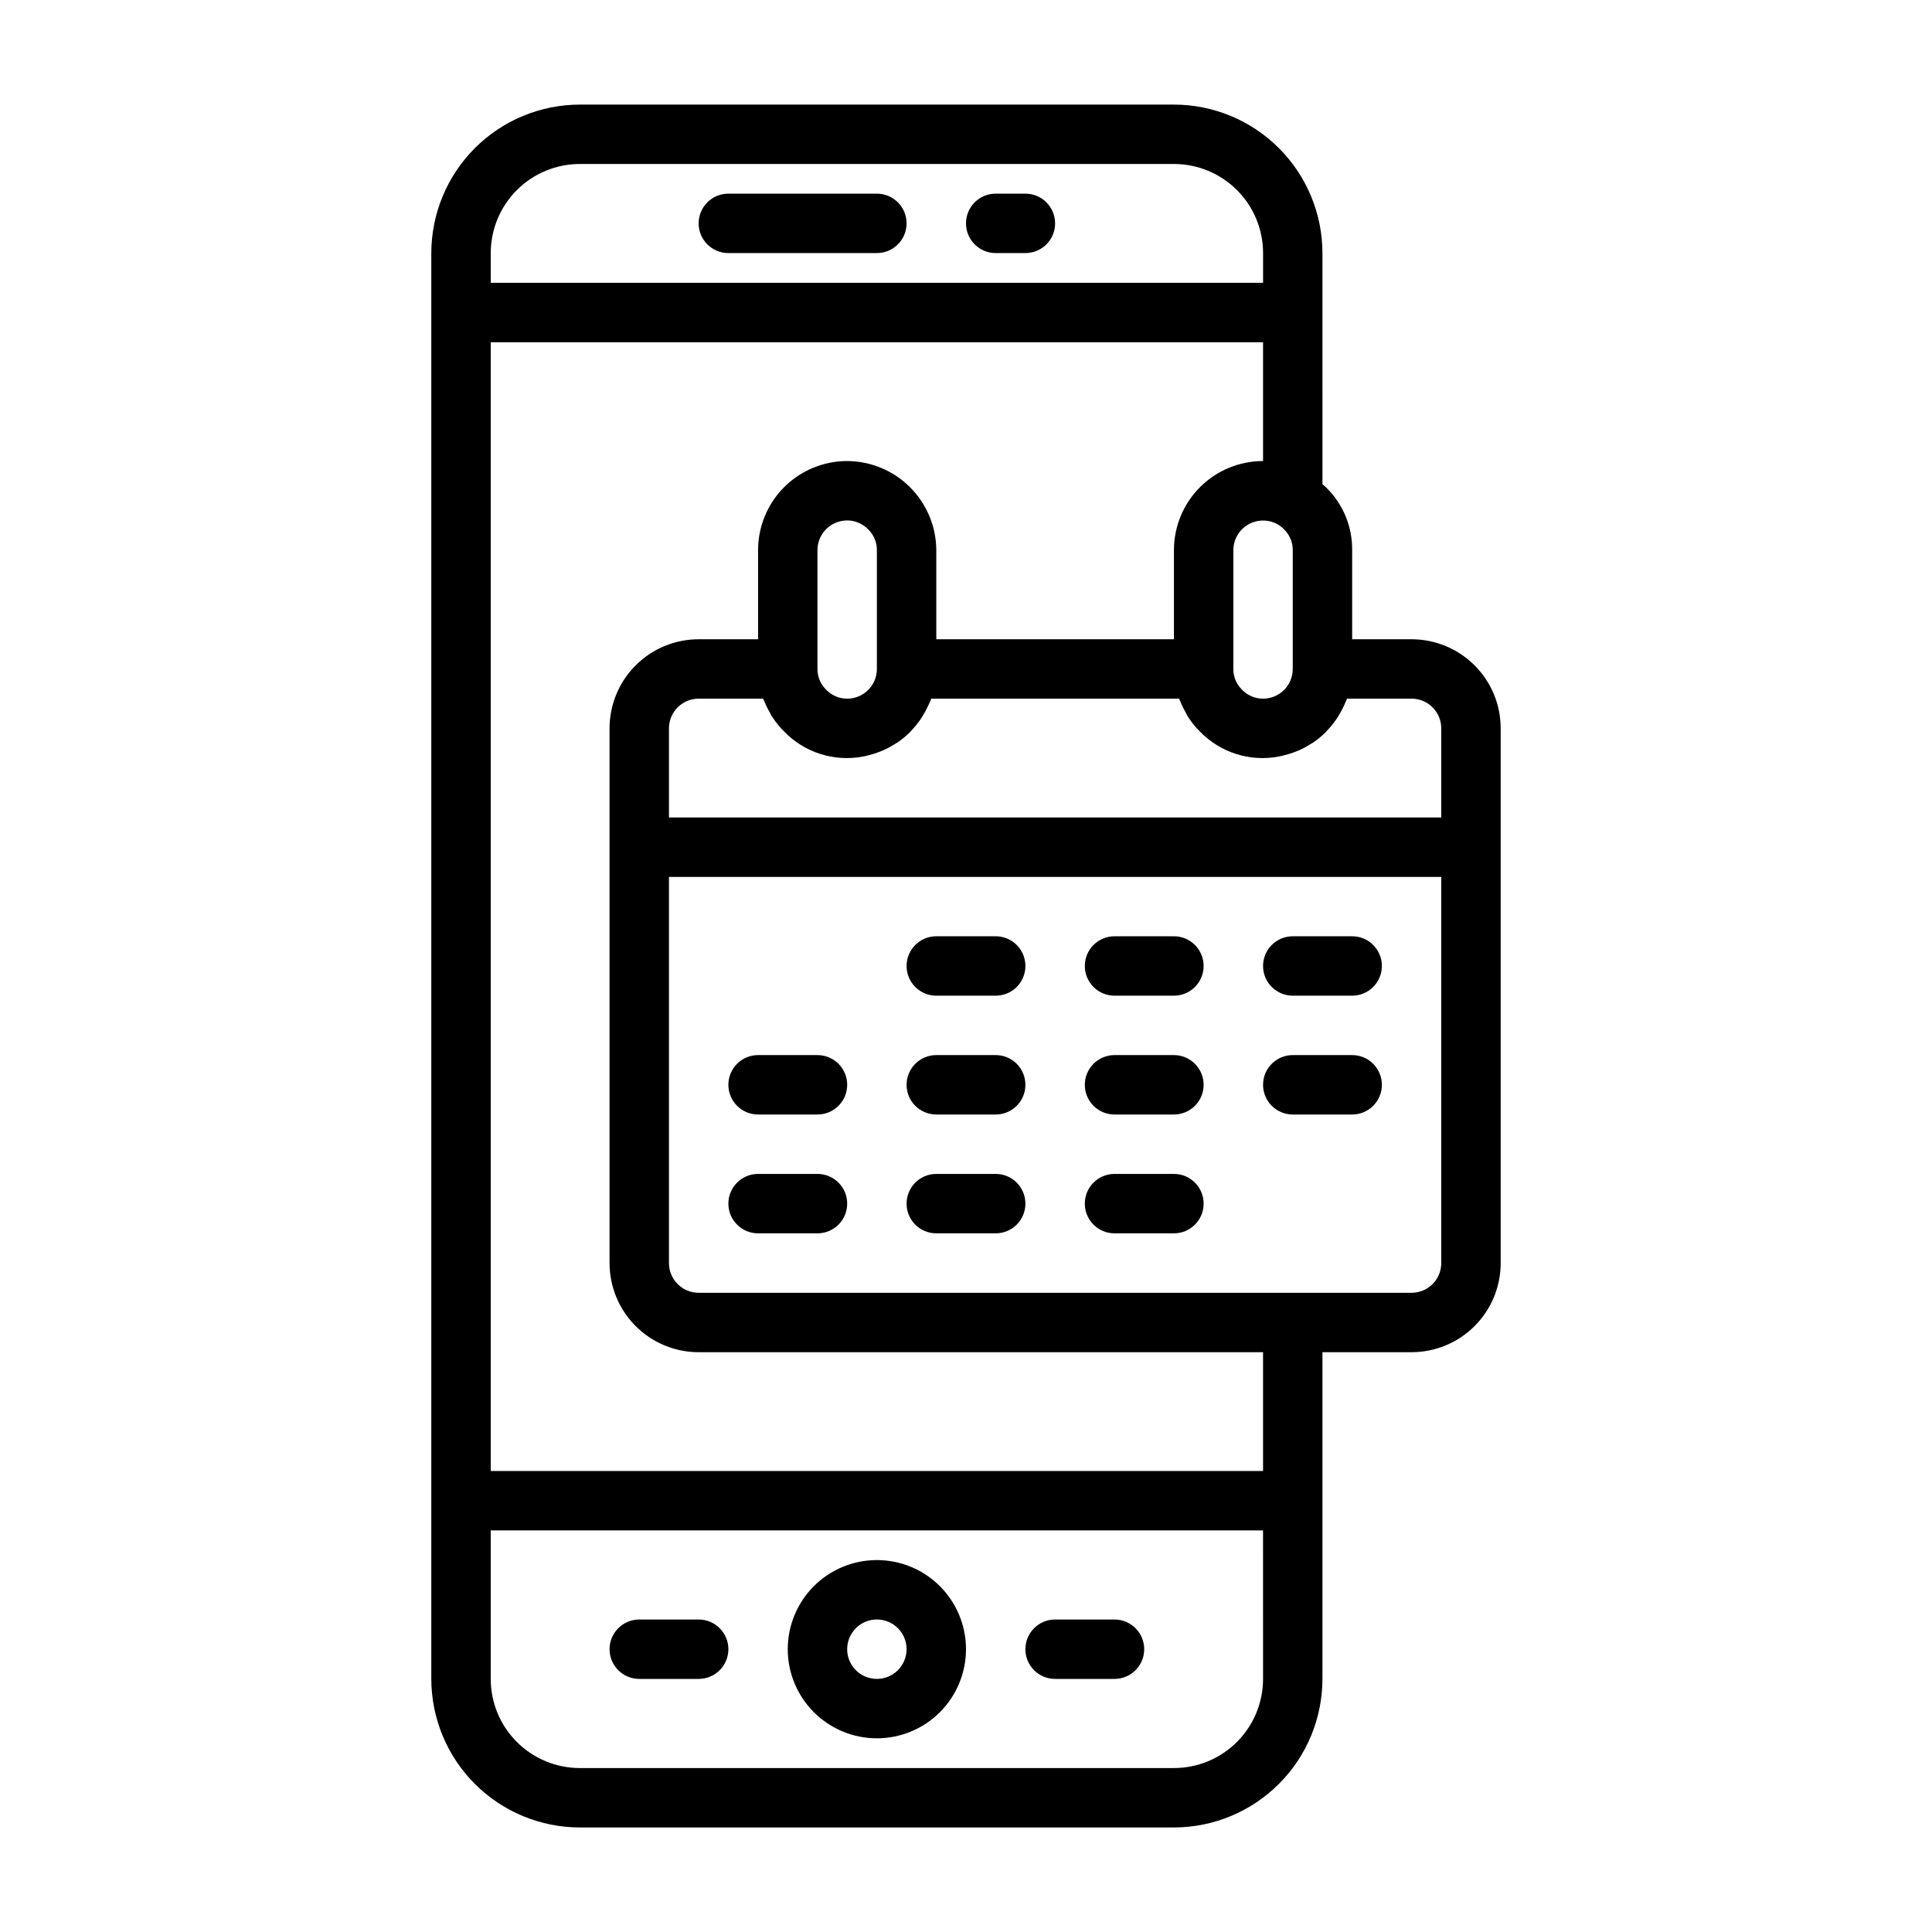 <?xml version="1.0" encoding="UTF-8"?>
<!-- Uploaded to: SVG Repo, www.svgrepo.com, Generator: SVG Repo Mixer Tools -->
<svg fill="#000000" width="800px" height="800px" version="1.1" viewBox="144 144 512 512" xmlns="http://www.w3.org/2000/svg">
 <g>
  <path d="m415.74 195.32h-7.871c-4.348 0-7.871 3.527-7.871 7.875 0 4.348 3.523 7.871 7.871 7.871h7.871c4.348 0 7.871-3.523 7.871-7.871 0-4.348-3.523-7.875-7.871-7.875z"/>
  <path d="m376.38 195.32h-39.359c-4.348 0-7.875 3.527-7.875 7.875 0 4.348 3.527 7.871 7.875 7.871h39.359c4.348 0 7.871-3.523 7.871-7.871 0-4.348-3.523-7.875-7.871-7.875z"/>
  <path d="m376.38 604.67c6.262 0 12.27-2.488 16.699-6.918 4.43-4.43 6.918-10.434 6.918-16.699 0-6.262-2.488-12.27-6.918-16.699-4.43-4.43-10.438-6.918-16.699-6.918-6.266 0-12.27 2.488-16.699 6.918-4.43 4.43-6.918 10.438-6.918 16.699 0 6.266 2.488 12.27 6.918 16.699 4.43 4.43 10.434 6.918 16.699 6.918zm0-31.488c3.184 0 6.055 1.918 7.273 4.859 1.219 2.941 0.543 6.328-1.707 8.578s-5.637 2.926-8.578 1.707-4.859-4.09-4.859-7.273c0-4.348 3.523-7.871 7.871-7.871z"/>
  <path d="m423.61 588.93h15.746c4.348 0 7.871-3.523 7.871-7.871 0-4.348-3.523-7.871-7.871-7.871h-15.746c-4.348 0-7.871 3.523-7.871 7.871 0 4.348 3.523 7.871 7.871 7.871z"/>
  <path d="m313.41 588.93h15.742c4.348 0 7.875-3.523 7.875-7.871 0-4.348-3.527-7.871-7.875-7.871h-15.742c-4.348 0-7.871 3.523-7.871 7.871 0 4.348 3.523 7.871 7.871 7.871z"/>
  <path d="m518.08 313.41h-15.742v-23.617c0.066-6.164-2.359-12.098-6.731-16.445-0.379-0.41-0.789-0.668-1.141-1.023l-0.004-61.25c-0.012-10.434-4.16-20.441-11.539-27.82-7.379-7.375-17.383-11.527-27.82-11.539h-157.44c-10.438 0.012-20.441 4.164-27.82 11.539-7.379 7.379-11.527 17.387-11.543 27.82v377.86c0.016 10.438 4.164 20.441 11.543 27.82s17.383 11.527 27.82 11.543h157.44c10.438-0.016 20.441-4.164 27.82-11.543s11.527-17.383 11.539-27.82v-86.59h23.617c6.266 0 12.27-2.488 16.699-6.918 4.43-4.43 6.918-10.438 6.918-16.699v-141.7c0-6.266-2.488-12.27-6.918-16.699-4.43-4.43-10.434-6.918-16.699-6.918zm7.871 23.617v23.617l-204.67-0.004v-23.613c0-4.348 3.523-7.875 7.871-7.875h17.074c0.062 0.18 0.18 0.34 0.25 0.512h0.004c0.41 1.047 0.895 2.059 1.457 3.031 0.262 0.457 0.457 0.938 0.789 1.379h-0.004c0.887 1.375 1.922 2.648 3.086 3.793 5.453 5.633 13.395 8.117 21.082 6.59 0.441-0.078 0.859-0.203 1.289-0.316h0.004c0.965-0.23 1.914-0.527 2.84-0.879 0.441-0.172 0.875-0.348 1.309-0.543 0.918-0.426 1.809-0.91 2.668-1.449 0.332-0.203 0.668-0.387 0.984-0.598 1.121-0.785 2.172-1.664 3.148-2.621 0.164-0.164 0.293-0.355 0.457-0.52 0.793-0.832 1.527-1.723 2.195-2.66 0.262-0.363 0.48-0.738 0.715-1.109v-0.004c0.52-0.832 0.988-1.699 1.402-2.59 0.188-0.41 0.379-0.789 0.551-1.227 0.102-0.27 0.25-0.512 0.348-0.789h65.652c0.062 0.18 0.18 0.34 0.25 0.512 0.41 1.047 0.898 2.059 1.457 3.031 0.262 0.457 0.457 0.938 0.746 1.379h0.004c0.883 1.375 1.918 2.648 3.086 3.793 5.453 5.633 13.391 8.117 21.078 6.59 0.441-0.078 0.859-0.203 1.289-0.316h0.004c0.965-0.23 1.914-0.527 2.84-0.879 0.441-0.172 0.875-0.348 1.309-0.543 0.918-0.426 1.812-0.91 2.668-1.449 0.332-0.203 0.668-0.387 0.984-0.598 1.121-0.785 2.172-1.664 3.148-2.621 0.164-0.164 0.293-0.355 0.457-0.52 0.797-0.832 1.531-1.723 2.195-2.66 0.262-0.363 0.48-0.738 0.715-1.109l0.004-0.004c0.52-0.832 0.984-1.699 1.398-2.59 0.188-0.41 0.379-0.789 0.551-1.227 0.102-0.27 0.25-0.512 0.348-0.789h17.098c4.348 0 7.871 3.527 7.871 7.875zm-149.57-15.746c0 2.09-0.828 4.09-2.305 5.566s-3.481 2.305-5.566 2.305c-2.125 0.008-4.156-0.867-5.613-2.414-1.465-1.438-2.277-3.406-2.262-5.457v-31.488c0-4.348 3.527-7.871 7.875-7.871 2.125-0.004 4.156 0.871 5.613 2.418 1.461 1.434 2.277 3.406 2.258 5.453zm106.2-38.328h-0.004c0.652 0.375 1.242 0.84 1.758 1.387 1.461 1.434 2.277 3.406 2.258 5.453v31.488c0 2.09-0.828 4.09-2.305 5.566-1.477 1.477-3.481 2.305-5.566 2.305-2.125 0.008-4.156-0.867-5.613-2.414-1.461-1.438-2.277-3.406-2.258-5.457v-31.488c0.008-2.793 1.492-5.371 3.906-6.777 2.41-1.406 5.387-1.43 7.82-0.062zm-208.53-71.879c0-6.266 2.488-12.27 6.918-16.699 4.426-4.43 10.434-6.918 16.699-6.918h157.44c6.266 0 12.27 2.488 16.699 6.918 4.43 4.43 6.918 10.434 6.918 16.699v7.871h-204.67zm204.67 377.86c0 6.266-2.488 12.273-6.918 16.699-4.43 4.43-10.434 6.918-16.699 6.918h-157.44c-6.266 0-12.273-2.488-16.699-6.918-4.43-4.426-6.918-10.434-6.918-16.699v-39.359h204.67zm0-55.105-204.67 0.004v-299.14h204.67v31.488c-6.262 0-12.27 2.488-16.699 6.914-4.43 4.43-6.918 10.438-6.918 16.699v23.617h-62.977v-23.617c-0.031-6.254-2.527-12.242-6.949-16.664s-10.41-6.918-16.664-6.949c-6.266 0-12.273 2.488-16.699 6.914-4.43 4.43-6.918 10.438-6.918 16.699v23.617h-15.746c-6.262 0-12.27 2.488-16.695 6.918-4.43 4.43-6.918 10.434-6.918 16.699v141.7c0 6.262 2.488 12.27 6.918 16.699 4.426 4.43 10.434 6.918 16.695 6.918h149.57zm39.359-47.23h-188.93c-4.348 0-7.871-3.523-7.871-7.871v-102.34h204.67v102.34c0 2.086-0.828 4.09-2.305 5.566-1.477 1.477-3.477 2.305-5.566 2.305z"/>
  <path d="m407.87 392.12h-15.746c-4.348 0-7.871 3.527-7.871 7.875s3.523 7.871 7.871 7.871h15.746c4.348 0 7.871-3.523 7.871-7.871s-3.523-7.875-7.871-7.875z"/>
  <path d="m455.1 392.12h-15.742c-4.348 0-7.871 3.527-7.871 7.875s3.523 7.871 7.871 7.871h15.742c4.348 0 7.875-3.523 7.875-7.871s-3.527-7.875-7.875-7.875z"/>
  <path d="m502.34 392.12h-15.746c-4.348 0-7.871 3.527-7.871 7.875s3.523 7.871 7.871 7.871h15.746c4.348 0 7.871-3.523 7.871-7.871s-3.523-7.875-7.871-7.875z"/>
  <path d="m360.64 455.1h-15.742c-4.348 0-7.871 3.527-7.871 7.875 0 4.348 3.523 7.871 7.871 7.871h15.742c4.348 0 7.875-3.523 7.875-7.871 0-4.348-3.527-7.875-7.875-7.875z"/>
  <path d="m407.87 455.1h-15.746c-4.348 0-7.871 3.527-7.871 7.875 0 4.348 3.523 7.871 7.871 7.871h15.746c4.348 0 7.871-3.523 7.871-7.871 0-4.348-3.523-7.875-7.871-7.875z"/>
  <path d="m455.1 455.1h-15.742c-4.348 0-7.871 3.527-7.871 7.875 0 4.348 3.523 7.871 7.871 7.871h15.742c4.348 0 7.875-3.523 7.875-7.871 0-4.348-3.527-7.875-7.875-7.875z"/>
  <path d="m360.64 423.61h-15.742c-4.348 0-7.871 3.527-7.871 7.875 0 4.348 3.523 7.871 7.871 7.871h15.742c4.348 0 7.875-3.523 7.875-7.871 0-4.348-3.527-7.875-7.875-7.875z"/>
  <path d="m407.87 423.61h-15.746c-4.348 0-7.871 3.527-7.871 7.875 0 4.348 3.523 7.871 7.871 7.871h15.746c4.348 0 7.871-3.523 7.871-7.871 0-4.348-3.523-7.875-7.871-7.875z"/>
  <path d="m455.1 423.61h-15.742c-4.348 0-7.871 3.527-7.871 7.875 0 4.348 3.523 7.871 7.871 7.871h15.742c4.348 0 7.875-3.523 7.875-7.871 0-4.348-3.527-7.875-7.875-7.875z"/>
  <path d="m502.34 423.61h-15.746c-4.348 0-7.871 3.527-7.871 7.875 0 4.348 3.523 7.871 7.871 7.871h15.746c4.348 0 7.871-3.523 7.871-7.871 0-4.348-3.523-7.875-7.871-7.875z"/>
 </g>
</svg>